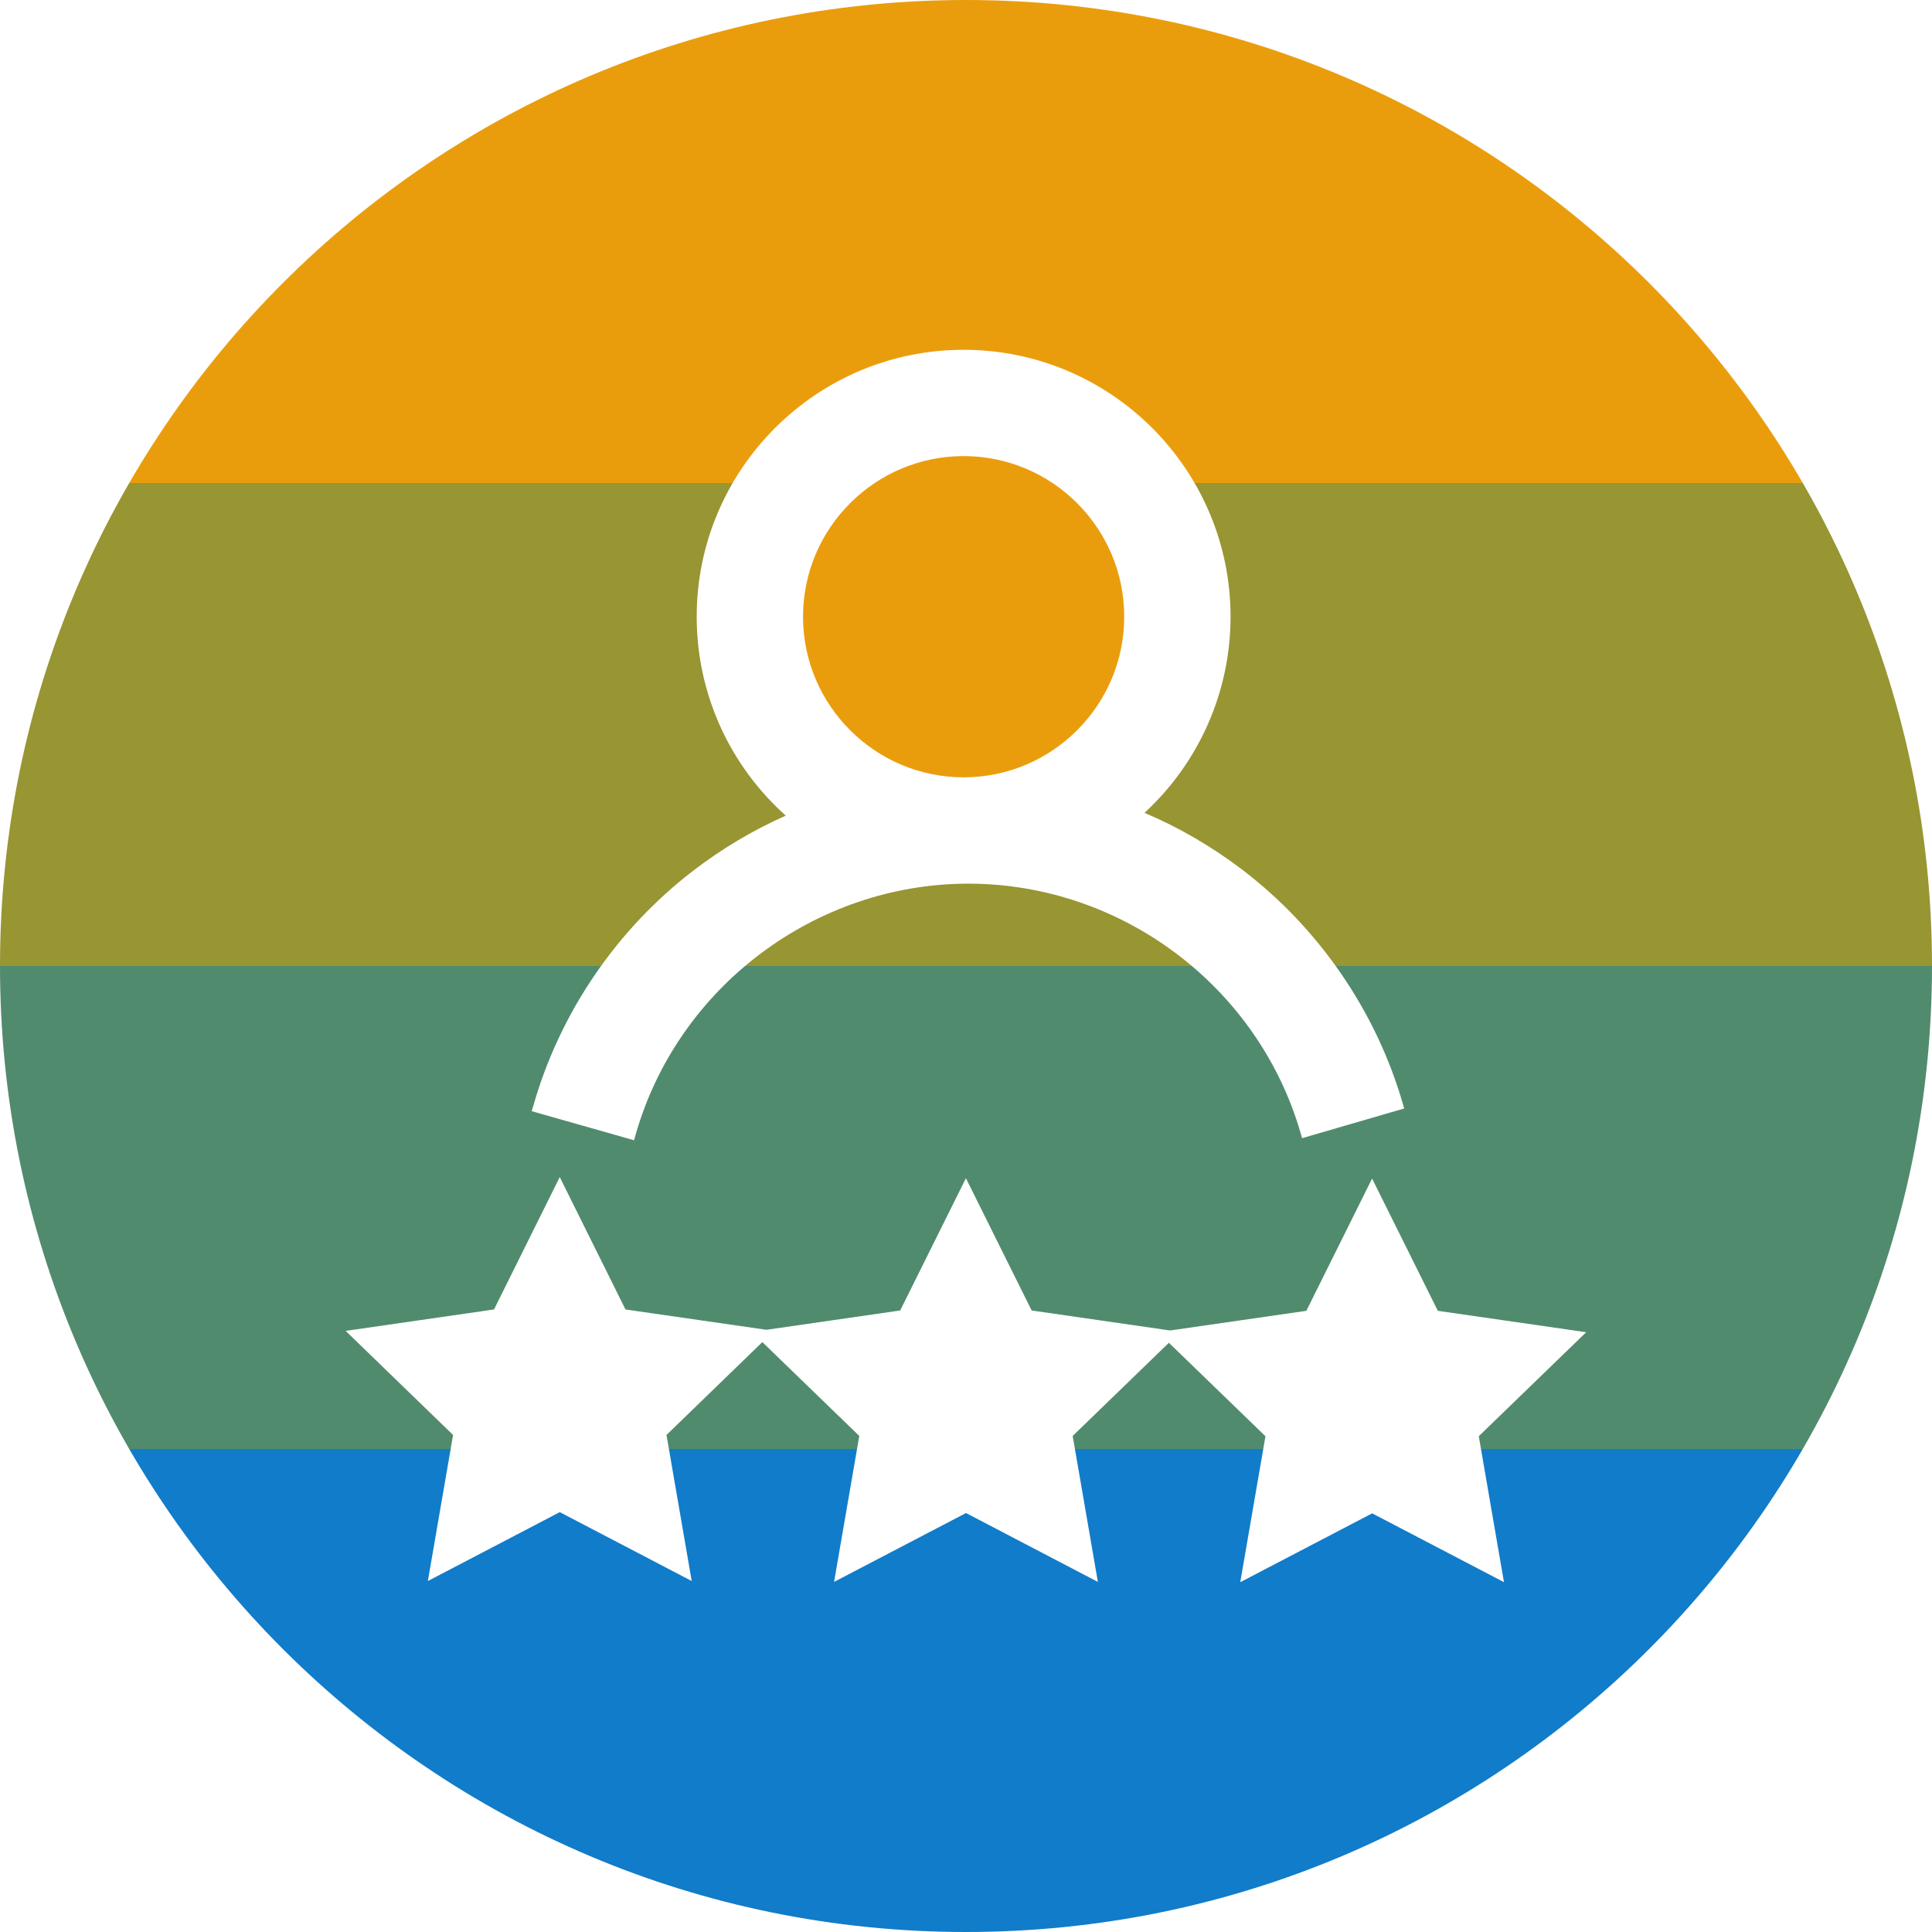 <?xml version="1.0" encoding="UTF-8"?>
<svg id="Layer_2" data-name="Layer 2" xmlns="http://www.w3.org/2000/svg" xmlns:xlink="http://www.w3.org/1999/xlink" viewBox="0 0 512 512">
  <defs>
    <style>
      .cls-1 {
        fill: none;
      }

      .cls-2 {
        fill: #518b6d;
      }

      .cls-3 {
        fill: #ea9d0c;
      }

      .cls-4 {
        fill: #989533;
      }

      .cls-5 {
        clip-path: url(#clippath);
      }

      .cls-6 {
        fill: #117cc9;
      }
    </style>
    <clipPath id="clippath">
      <path class="cls-1" d="M256,0C114.61,0,0,114.61,0,256s114.61,256,256,256,256-114.61,256-256S397.39,0,256,0ZM141.34,293.04c6.98-24.58,22.05-46.73,42.44-62.35,7.6-5.82,15.82-10.71,24.46-14.54-15.04-13.45-23.61-32.52-23.61-52.71,0-39.01,31.73-70.74,70.74-70.74s70.74,31.74,70.74,70.74c0,19.77-8.28,38.57-22.8,51.97,9.17,3.89,17.86,8.95,25.88,15.05,20.32,15.48,35.42,37.45,42.52,61.86l.42,1.44-27.06,7.87-.42-1.44c-11.3-38.87-47.5-66.01-88.03-66.01s-77.05,27.37-88.18,66.56l-.41,1.44-27.11-7.7.41-1.45ZM398.59,419.3l-34.95-18.25-34.96,18.25,6.68-38.68-25.59-24.77-25.5,24.69,6.68,38.68-34.95-18.25-34.96,18.25,6.68-38.68-25.69-24.87-25.4,24.61,6.68,38.71-34.96-18.26-34.96,18.26,6.68-38.71-28.47-27.58,39.32-5.68,17.42-35.08,17.42,35.08,37.36,5.39,35.44-5.12,17.42-35.05,17.42,35.05,36.69,5.3,36.11-5.21,17.42-35.05,17.42,35.05,39.32,5.67-28.47,27.56,6.68,38.68Z"/>
    </clipPath>
  </defs>
  <g id="Layer_1-2" data-name="Layer 1">
    <path class="cls-3" d="M255.37,206c23.47,0,42.56-19.09,42.56-42.57s-19.09-42.56-42.56-42.56-42.56,19.09-42.56,42.56,19.09,42.57,42.56,42.57Z"/>
    <g class="cls-5">
      <g>
        <rect class="cls-3" x="-3.16" width="519.38" height="128"/>
        <rect class="cls-4" x="-3.16" y="128" width="519.38" height="128"/>
        <rect class="cls-2" x="-3.16" y="256" width="519.38" height="128"/>
        <rect class="cls-6" x="-3.16" y="384" width="519.38" height="128"/>
      </g>
    </g>
  </g>
</svg>